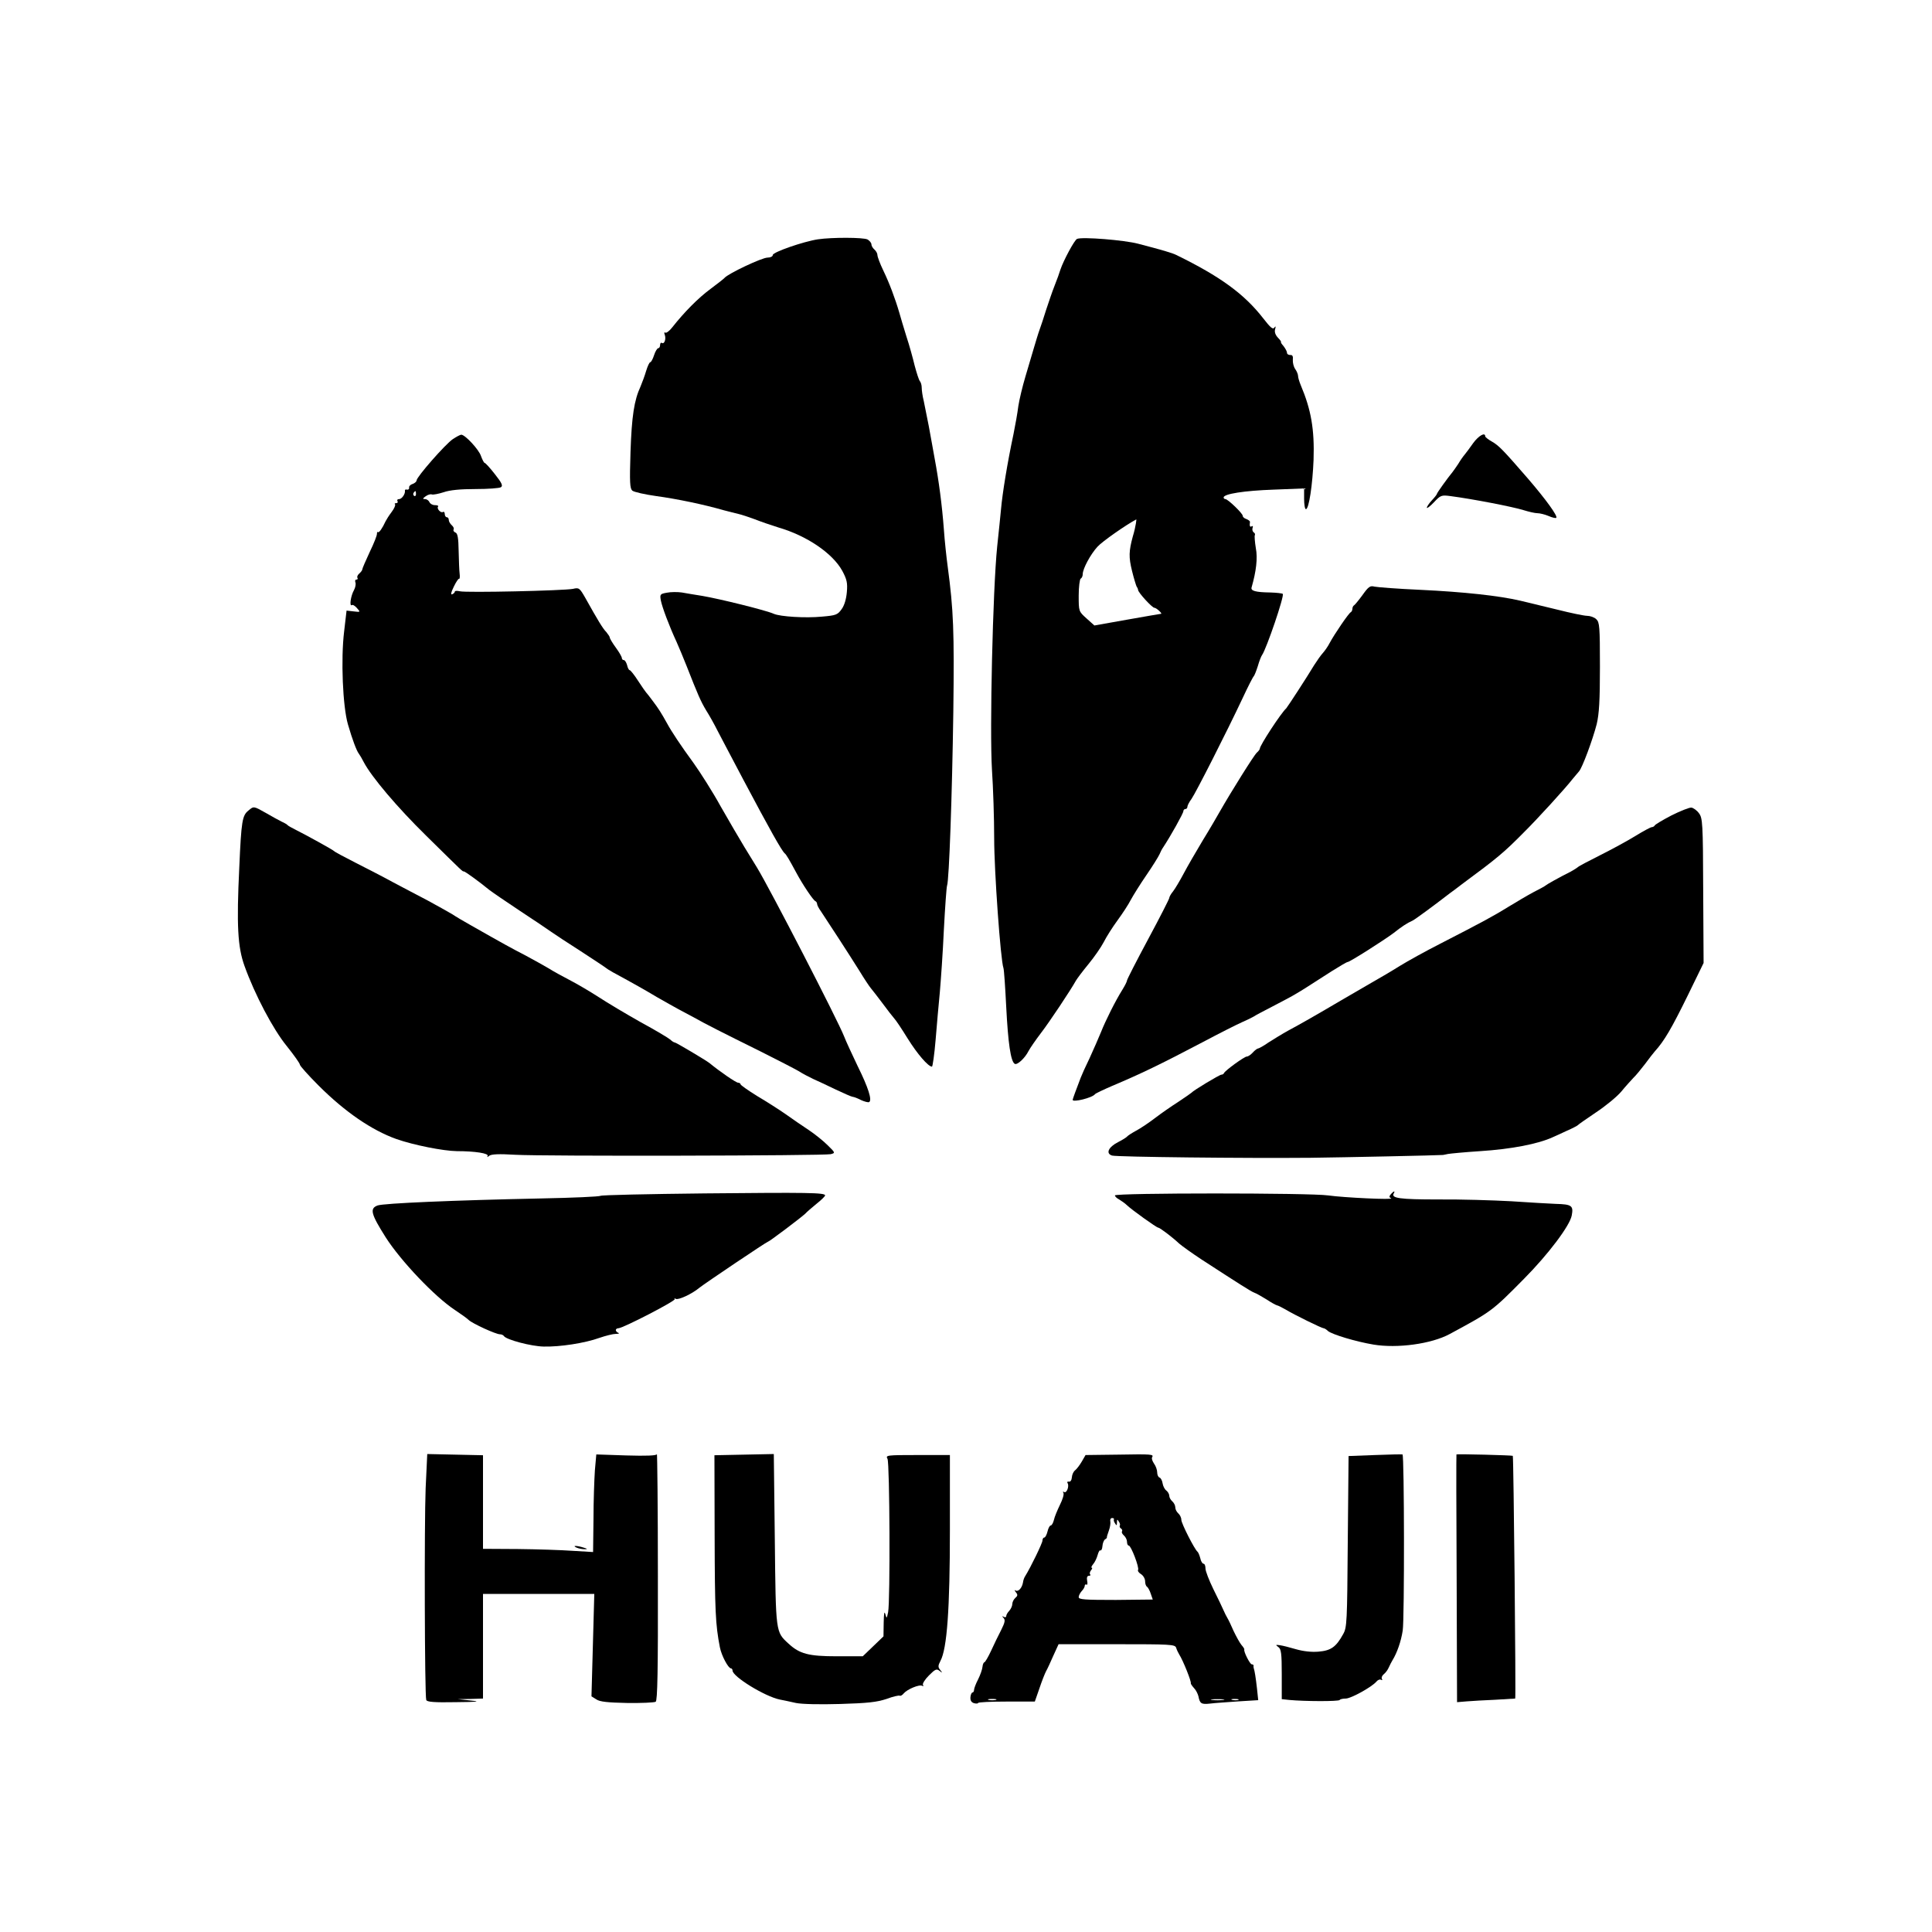 <?xml version="1.0" standalone="no"?>
<!DOCTYPE svg PUBLIC "-//W3C//DTD SVG 20010904//EN"
 "http://www.w3.org/TR/2001/REC-SVG-20010904/DTD/svg10.dtd">
<svg version="1.0" xmlns="http://www.w3.org/2000/svg"
 width="960pt" height="960pt" viewBox="0 0 960 960"
 preserveAspectRatio="xMidYMid meet">
<g transform="translate(0,960) scale(0.1,-0.1)"
fill="#000000" stroke="none">
<path d="M4065 8411 c-73 -11 -225 -64 -225 -78 0 -7 -11 -13 -26 -13 -28 0
-197 -80 -214 -101 -3 -4 -34 -28 -70 -55 -61 -45 -130 -115 -190 -191 -13
-17 -29 -29 -34 -26 -5 4 -7 -1 -3 -10 8 -21 -2 -49 -14 -41 -5 3 -9 -2 -9
-10 0 -9 -4 -16 -9 -16 -5 0 -15 -16 -21 -35 -6 -19 -15 -35 -19 -35 -4 0 -13
-19 -20 -42 -7 -24 -20 -59 -28 -78 -32 -69 -44 -148 -50 -325 -5 -154 -3
-182 9 -193 9 -7 62 -19 119 -27 103 -14 237 -42 334 -70 28 -7 61 -16 75 -19
14 -3 50 -15 80 -26 30 -12 83 -30 118 -41 141 -41 269 -128 317 -215 23 -43
27 -60 23 -106 -3 -34 -12 -66 -26 -85 -20 -28 -28 -31 -98 -37 -82 -8 -207 0
-239 14 -37 17 -267 74 -355 89 -36 6 -82 13 -102 17 -21 3 -54 3 -74 -1 -34
-6 -36 -8 -30 -40 7 -34 41 -125 78 -205 11 -25 34 -79 50 -120 56 -143 70
-175 97 -220 16 -25 41 -70 56 -100 28 -53 38 -73 129 -245 131 -247 190 -352
205 -365 8 -6 23 -32 57 -95 32 -60 85 -139 96 -143 4 -2 8 -8 8 -13 0 -6 8
-22 19 -37 29 -43 144 -220 192 -297 23 -38 49 -77 56 -85 7 -8 33 -42 58 -75
24 -33 51 -67 58 -75 8 -8 38 -53 67 -100 48 -77 102 -140 121 -140 3 0 12 60
18 133 6 72 15 179 21 237 5 58 15 197 20 310 6 113 13 212 16 220 10 27 25
445 31 865 5 400 1 503 -28 720 -6 44 -15 127 -19 185 -9 120 -25 241 -46 353
-7 42 -21 114 -29 160 -9 45 -20 101 -25 125 -6 23 -10 53 -10 65 0 13 -4 27
-9 33 -5 5 -16 40 -26 77 -9 38 -27 103 -41 145 -13 42 -29 95 -35 117 -21 72
-50 149 -80 211 -16 33 -29 68 -29 76 0 9 -7 21 -15 28 -8 7 -15 18 -15 26 0
7 -9 18 -19 24 -21 11 -178 11 -246 1z"/>
<path d="M5352 8413 c-13 -5 -68 -108 -83 -153 -4 -14 -17 -50 -29 -80 -12
-30 -30 -84 -42 -120 -11 -36 -26 -81 -33 -100 -7 -19 -19 -60 -28 -90 -9 -30
-28 -94 -42 -142 -14 -47 -30 -113 -35 -146 -4 -33 -15 -95 -24 -139 -31 -146
-55 -294 -62 -373 -2 -25 -11 -108 -19 -185 -22 -214 -38 -916 -26 -1110 6
-88 11 -242 11 -341 0 -164 32 -606 46 -644 3 -8 9 -96 14 -196 9 -175 22
-268 42 -280 12 -8 51 28 69 64 8 15 35 54 60 87 44 57 149 215 175 262 7 12
35 49 63 83 28 34 62 83 75 108 13 26 44 75 69 109 25 34 55 80 66 102 12 22
46 77 77 122 31 45 60 92 65 103 5 12 13 28 19 36 37 56 100 169 100 179 0 6
5 11 10 11 6 0 10 5 10 11 0 6 9 24 21 40 22 32 174 331 253 499 27 58 52 107
56 110 3 3 12 25 20 50 7 25 17 50 21 55 22 31 112 295 103 304 -3 3 -31 6
-62 7 -73 1 -98 8 -93 25 23 80 31 146 21 196 -5 31 -7 59 -5 63 3 5 0 12 -6
15 -5 4 -8 14 -5 22 3 8 1 11 -4 8 -9 -6 -12 1 -9 22 0 4 -8 10 -18 14 -10 3
-18 10 -18 16 0 12 -74 83 -86 83 -5 0 -9 4 -9 8 0 18 104 34 248 39 l152 6 0
-52 c0 -28 4 -51 9 -51 15 0 33 121 38 245 5 152 -12 249 -64 372 -7 17 -13
37 -13 45 0 7 -6 23 -14 34 -8 11 -13 32 -12 46 2 18 -2 25 -13 24 -8 0 -16 4
-16 11 0 7 -8 21 -17 33 -10 11 -15 20 -13 20 3 0 -3 10 -15 22 -13 14 -18 29
-14 42 4 15 3 17 -4 8 -7 -11 -20 1 -55 46 -94 121 -213 208 -432 315 -20 10
-67 24 -190 56 -68 18 -277 35 -303 24z m292 -1415 c-2 -13 -8 -41 -15 -63
-20 -74 -21 -103 -4 -172 9 -37 20 -72 23 -78 4 -5 7 -13 7 -16 0 -13 70 -89
81 -89 10 0 42 -30 33 -30 -2 0 -78 -13 -168 -29 l-163 -29 -39 35 c-39 35
-39 35 -39 114 0 43 5 81 10 84 6 3 10 13 10 22 0 27 39 99 73 136 23 26 142
109 193 136 1 1 0 -9 -2 -21z"/>
<path d="M2250 7418 c-38 -26 -179 -187 -180 -205 0 -6 -9 -14 -20 -18 -11 -3
-19 -12 -17 -18 1 -7 -4 -11 -10 -10 -7 2 -12 0 -11 -5 3 -15 -15 -42 -29 -42
-8 0 -11 -4 -8 -10 3 -5 1 -10 -6 -10 -7 0 -10 -3 -6 -6 3 -4 -4 -21 -17 -38
-13 -17 -26 -38 -30 -46 -16 -35 -33 -59 -38 -54 -3 3 -5 -1 -5 -8 1 -7 -15
-48 -36 -91 -20 -43 -37 -82 -37 -87 0 -4 -7 -13 -15 -20 -8 -7 -12 -16 -9
-21 3 -5 1 -9 -5 -9 -6 0 -8 -6 -5 -14 3 -8 0 -25 -7 -38 -16 -28 -24 -82 -11
-75 4 4 16 -3 26 -15 18 -20 17 -20 -17 -16 l-35 4 -12 -103 c-17 -138 -7
-374 19 -463 22 -76 43 -131 54 -145 4 -5 16 -25 25 -43 38 -72 165 -223 311
-366 187 -184 178 -176 186 -176 6 0 79 -53 125 -91 14 -11 84 -59 155 -106
72 -47 141 -94 155 -104 14 -10 79 -53 145 -95 66 -43 122 -80 125 -83 3 -3
19 -13 35 -22 105 -57 158 -87 220 -124 39 -22 86 -49 105 -59 19 -10 53 -28
75 -40 54 -31 151 -80 333 -170 84 -42 169 -86 190 -98 20 -13 53 -30 72 -39
19 -8 69 -32 111 -52 42 -20 81 -37 86 -37 5 0 24 -7 41 -16 18 -8 36 -13 41
-10 15 10 -4 71 -58 180 -27 57 -58 123 -67 147 -31 79 -366 729 -433 839 -9
15 -37 61 -62 101 -25 41 -78 132 -118 202 -39 71 -100 167 -135 216 -63 86
-110 157 -131 196 -29 52 -42 73 -70 110 -16 22 -32 42 -35 45 -3 3 -21 29
-40 58 -18 28 -37 52 -41 52 -4 0 -10 11 -13 25 -4 14 -11 25 -16 25 -6 0 -10
5 -10 10 0 6 -13 29 -30 52 -16 22 -30 45 -30 50 0 4 -8 16 -17 27 -18 18 -43
60 -104 169 -29 51 -32 53 -62 46 -45 -9 -532 -20 -562 -12 -14 3 -25 3 -25
-2 0 -4 -6 -10 -13 -13 -9 -3 -6 9 8 38 11 23 23 41 26 39 3 -2 5 9 3 24 -2
15 -4 66 -5 114 -1 65 -5 88 -16 92 -8 3 -12 10 -9 15 3 5 -1 14 -9 21 -8 7
-15 19 -15 26 0 8 -4 14 -10 14 -5 0 -10 7 -10 16 0 8 -4 13 -9 10 -11 -7 -33
18 -24 27 3 4 -4 7 -16 7 -12 0 -24 7 -27 15 -4 8 -13 15 -22 15 -13 0 -12 3
3 14 11 8 25 12 31 9 7 -2 33 3 58 11 31 11 84 16 159 16 62 0 118 4 126 9 11
7 5 21 -30 65 -24 31 -47 56 -51 56 -3 0 -11 15 -18 34 -10 32 -79 106 -98
106 -5 0 -24 -10 -42 -22z m-183 -273 c0 -8 -4 -12 -9 -9 -5 3 -6 10 -3 15 9
13 12 11 12 -6z"/>
<path d="M7320 7398 c-17 -24 -36 -50 -43 -58 -7 -8 -21 -28 -31 -45 -11 -16
-23 -34 -28 -40 -24 -29 -78 -104 -78 -109 0 -3 -11 -17 -25 -32 -14 -15 -25
-31 -25 -37 0 -5 16 7 35 27 33 35 37 37 82 31 108 -14 310 -53 364 -70 26 -8
56 -15 68 -15 12 0 37 -6 56 -14 18 -8 36 -12 38 -9 9 8 -53 93 -139 193 -124
143 -146 166 -181 186 -18 10 -33 22 -33 26 0 22 -33 3 -60 -34z"/>
<path d="M6770 6643 c-19 -26 -38 -49 -42 -51 -4 -2 -8 -10 -8 -17 0 -7 -4
-15 -8 -17 -10 -4 -82 -110 -105 -153 -8 -16 -24 -39 -34 -50 -10 -11 -29 -38
-43 -60 -34 -57 -133 -209 -139 -215 -25 -22 -131 -184 -131 -200 0 -4 -7 -13
-15 -20 -13 -11 -127 -193 -184 -293 -13 -23 -50 -87 -84 -142 -33 -55 -76
-129 -95 -165 -19 -36 -43 -76 -53 -89 -11 -13 -19 -28 -19 -33 0 -5 -47 -97
-105 -205 -58 -108 -105 -200 -105 -205 0 -5 -10 -25 -23 -46 -34 -54 -84
-154 -106 -210 -11 -27 -36 -84 -56 -128 -21 -43 -41 -88 -45 -99 -20 -52 -40
-106 -40 -110 0 -14 98 10 111 28 3 4 41 22 85 41 142 60 238 106 449 217 83
44 170 88 195 99 25 11 52 24 60 29 8 6 51 28 95 51 44 23 96 50 115 62 36 21
49 30 177 112 40 25 75 46 80 46 10 0 180 108 228 144 39 31 66 49 95 62 12 6
105 74 185 136 6 4 33 24 60 45 176 130 207 156 304 254 71 70 212 225 245
268 12 14 26 31 32 38 16 17 68 157 88 235 12 51 16 116 16 286 0 199 -2 220
-18 235 -10 10 -31 17 -46 17 -14 0 -82 14 -149 31 -67 16 -149 36 -182 44
-106 25 -285 44 -495 54 -113 5 -216 13 -230 16 -22 6 -30 0 -60 -42z"/>
<path d="M1234 5572 c-30 -24 -35 -51 -45 -282 -14 -287 -8 -396 26 -490 51
-142 142 -315 210 -398 36 -45 65 -86 65 -92 0 -6 42 -53 93 -104 131 -131
264 -222 387 -266 86 -30 232 -59 300 -60 91 0 160 -11 153 -24 -4 -7 -2 -7 8
1 11 8 47 10 129 5 136 -8 1535 -5 1568 3 23 6 23 7 -15 44 -21 21 -63 55 -93
75 -30 20 -82 55 -115 79 -33 23 -97 64 -143 91 -45 28 -82 54 -82 58 0 4 -6
8 -12 8 -11 0 -92 56 -143 98 -18 14 -166 102 -172 102 -4 0 -14 6 -22 14 -9
8 -74 47 -146 86 -71 40 -167 97 -211 126 -45 29 -110 67 -145 85 -35 18 -82
44 -104 58 -22 13 -74 42 -115 64 -68 35 -108 57 -275 152 -27 15 -68 39 -89
53 -22 13 -76 43 -120 67 -45 23 -121 64 -171 90 -49 27 -135 71 -190 99 -55
28 -102 53 -105 57 -5 6 -139 80 -195 108 -16 8 -32 17 -35 20 -3 4 -16 12
-30 18 -14 7 -49 26 -78 43 -62 35 -61 35 -88 12z"/>
<path d="M8305 5548 c-44 -23 -81 -45 -83 -50 -2 -4 -9 -8 -14 -8 -6 0 -43
-20 -82 -44 -39 -24 -118 -67 -176 -96 -58 -29 -107 -55 -110 -59 -3 -3 -19
-13 -35 -22 -58 -29 -120 -64 -125 -69 -3 -3 -30 -18 -60 -33 -30 -16 -86 -49
-125 -73 -73 -45 -120 -71 -340 -184 -71 -36 -161 -86 -200 -110 -38 -24 -101
-61 -140 -83 -38 -22 -105 -61 -148 -86 -122 -72 -208 -121 -266 -152 -29 -16
-73 -43 -98 -59 -24 -17 -48 -30 -52 -30 -4 0 -16 -9 -26 -20 -10 -11 -23 -20
-30 -20 -12 0 -107 -69 -113 -82 -2 -5 -8 -8 -13 -8 -9 0 -139 -78 -149 -90
-3 -3 -32 -23 -65 -45 -33 -21 -85 -57 -115 -80 -30 -23 -73 -52 -94 -63 -22
-12 -42 -25 -45 -29 -3 -4 -23 -17 -45 -28 -49 -25 -63 -57 -30 -67 26 -7 659
-14 989 -11 162 2 635 12 655 14 3 0 14 3 25 5 11 2 83 9 160 14 156 10 288
36 360 69 11 5 43 19 70 32 28 12 52 25 55 28 3 4 44 32 91 64 47 31 104 78
125 103 21 26 49 56 60 68 12 11 38 43 58 69 19 26 41 54 48 62 48 53 84 115
165 280 l78 160 -2 359 c-1 337 -3 361 -21 385 -10 14 -28 27 -38 28 -10 1
-55 -17 -99 -39z"/>
<path d="M3498 3670 c-277 -3 -508 -8 -514 -12 -6 -4 -139 -10 -295 -13 -434
-9 -784 -24 -813 -35 -40 -15 -33 -42 41 -159 75 -117 243 -294 343 -360 30
-20 61 -42 69 -50 19 -18 135 -71 155 -71 8 0 17 -4 20 -9 12 -18 136 -51 198
-52 80 -2 204 17 276 43 32 11 68 20 82 20 14 0 19 2 13 5 -7 2 -13 9 -13 14
0 5 6 9 13 9 24 1 287 137 280 145 -5 4 -2 5 5 1 12 -7 80 24 117 55 26 21
335 229 341 229 6 0 165 120 185 139 8 9 34 31 57 50 23 18 42 37 42 41 0 14
-86 15 -602 10z"/>
<path d="M6911 3666 c-9 -11 -9 -15 1 -20 19 -9 -235 3 -312 14 -87 13 -1060
13 -1060 0 0 -5 9 -14 21 -20 11 -7 29 -19 38 -28 25 -24 148 -112 156 -112 8
0 70 -47 104 -79 15 -13 64 -48 111 -79 194 -126 246 -159 262 -165 9 -3 36
-18 60 -33 24 -16 48 -29 53 -30 6 -1 26 -11 45 -22 43 -26 178 -92 187 -92 4
0 14 -6 22 -14 21 -17 136 -52 225 -67 119 -20 288 3 379 52 209 113 210 113
369 274 121 122 229 265 238 316 9 48 0 55 -80 57 -30 1 -129 7 -220 13 -91 5
-254 10 -364 9 -192 0 -236 6 -220 31 8 14 -2 10 -15 -5z"/>
<path d="M2115 2205 c-7 -173 -5 -1030 3 -1052 3 -10 40 -13 146 -11 111 1
127 3 76 8 l-65 7 63 1 62 2 0 260 0 260 277 0 276 0 -7 -255 -7 -254 24 -15
c17 -12 56 -16 153 -18 71 -1 135 2 142 6 9 5 12 153 11 624 0 339 -3 612 -5
606 -3 -7 -51 -9 -153 -6 l-148 5 -7 -79 c-3 -44 -7 -153 -7 -243 l-2 -163
-101 6 c-55 4 -179 8 -273 9 l-173 1 0 233 0 232 -139 3 -138 3 -8 -170z"/>
<path d="M3698 2372 l-148 -3 1 -402 c1 -371 4 -439 26 -552 8 -42 42 -105 55
-105 4 0 8 -5 8 -11 0 -30 161 -129 235 -144 17 -3 53 -11 80 -17 30 -6 117
-8 220 -5 135 4 182 9 230 25 32 12 62 19 66 16 4 -2 13 3 20 12 17 20 78 46
92 37 6 -3 7 -1 3 5 -3 6 10 27 30 47 31 31 38 34 52 23 15 -12 16 -11 4 4
-12 14 -11 22 1 45 33 61 47 260 47 651 l0 372 -160 0 c-156 0 -160 -1 -150
-19 11 -22 14 -707 3 -762 -7 -33 -7 -33 -14 -9 -5 17 -7 2 -8 -43 l-1 -68
-52 -50 -51 -49 -129 0 c-140 0 -185 12 -240 63 -64 59 -63 51 -68 517 l-5
425 -147 -3z"/>
<path d="M5555 2372 l-161 -2 -19 -33 c-10 -17 -25 -37 -33 -43 -8 -6 -15 -21
-16 -35 -1 -14 -7 -23 -15 -21 -7 1 -10 -2 -6 -8 9 -15 -5 -51 -17 -44 -7 4
-8 2 -4 -4 4 -7 -4 -33 -17 -59 -13 -27 -27 -60 -30 -75 -4 -16 -11 -28 -16
-28 -5 0 -12 -13 -16 -30 -4 -16 -11 -30 -16 -30 -5 0 -9 -7 -9 -15 0 -12 -58
-132 -86 -177 -5 -7 -10 -22 -11 -32 -5 -27 -23 -47 -37 -39 -6 4 -6 1 2 -9
10 -12 9 -18 -3 -28 -8 -7 -15 -21 -15 -31 0 -9 -7 -24 -15 -33 -8 -8 -15 -20
-15 -26 0 -6 -6 -8 -12 -4 -10 5 -10 4 -1 -6 9 -10 6 -23 -12 -59 -13 -25 -36
-72 -50 -103 -15 -32 -30 -58 -34 -58 -3 0 -8 -10 -9 -22 -1 -13 -11 -41 -22
-63 -11 -21 -20 -45 -20 -52 0 -7 -4 -13 -8 -13 -4 0 -9 -11 -10 -24 -1 -16 5
-25 18 -29 11 -3 20 -2 20 1 0 4 63 7 141 7 l141 0 23 66 c12 36 27 74 33 85
6 10 22 45 36 77 l26 57 289 0 c266 0 289 -1 295 -17 3 -10 10 -25 15 -33 20
-31 62 -137 58 -144 -1 -2 6 -13 16 -24 10 -10 19 -29 22 -41 7 -36 14 -41 58
-36 23 3 86 7 141 11 l98 6 -6 57 c-6 54 -12 91 -16 101 -1 3 -2 8 -1 13 0 4
-3 7 -9 7 -9 0 -42 65 -37 74 1 2 -5 12 -14 22 -9 11 -26 42 -39 69 -12 28
-26 57 -31 65 -5 8 -14 26 -20 40 -6 14 -28 60 -50 104 -21 43 -39 89 -39 102
0 13 -4 24 -10 24 -5 0 -13 12 -16 28 -4 15 -10 29 -14 32 -14 11 -80 140 -80
158 0 11 -7 25 -15 32 -8 7 -15 20 -15 30 0 10 -7 23 -15 30 -8 7 -15 19 -15
28 0 8 -7 20 -15 26 -8 6 -16 22 -18 35 -2 14 -9 27 -15 29 -7 2 -12 14 -12
26 0 12 -7 32 -16 44 -8 12 -13 26 -9 31 9 15 -2 16 -170 13z m-20 -322 c-2
-3 0 -12 6 -20 7 -12 9 -11 9 5 0 16 2 17 9 5 6 -8 8 -17 5 -21 -2 -4 0 -10 6
-14 6 -4 8 -10 5 -15 -3 -4 2 -13 10 -20 8 -7 15 -21 15 -31 0 -11 4 -19 9
-19 11 0 53 -109 46 -121 -3 -4 3 -14 15 -21 11 -7 20 -23 20 -35 0 -12 4 -24
9 -27 5 -3 14 -19 19 -35 l10 -29 -184 -2 c-155 0 -184 2 -184 14 0 8 7 21 15
30 8 8 15 20 15 26 0 6 4 9 9 6 4 -3 6 6 3 19 -3 16 0 25 9 25 7 0 9 3 6 7 -4
3 -2 12 4 20 6 7 8 13 4 13 -5 0 -1 8 7 18 8 9 18 30 22 45 4 15 10 26 14 23
4 -2 9 7 10 22 1 14 7 29 13 33 6 3 10 8 9 10 -1 2 4 17 10 34 6 16 9 37 7 46
-2 8 2 16 9 16 7 0 11 -3 9 -7z m-587 -897 c-10 -2 -26 -2 -35 0 -10 3 -2 5
17 5 19 0 27 -2 18 -5z m1130 0 c-16 -2 -40 -2 -55 0 -16 2 -3 4 27 4 30 0 43
-2 28 -4z m75 0 c-7 -2 -21 -2 -30 0 -10 3 -4 5 12 5 17 0 24 -2 18 -5z"/>
<path d="M6833 2370 l-132 -5 -4 -425 c-3 -401 -4 -427 -23 -460 -35 -64 -61
-82 -123 -87 -35 -3 -76 2 -111 12 -30 9 -66 18 -80 20 -22 3 -23 2 -8 -9 14
-10 17 -31 17 -135 l0 -124 38 -4 c73 -7 245 -8 250 0 2 4 16 7 30 7 26 0 131
58 153 85 7 8 17 12 23 8 5 -3 7 -1 4 4 -4 6 0 17 9 24 9 7 20 22 25 34 5 11
13 27 18 35 23 37 43 95 51 148 9 54 8 870 -1 875 -2 1 -63 0 -136 -3z"/>
<path d="M7237 2373 c-1 -1 -1 -278 1 -616 l2 -615 48 4 c26 2 90 6 142 8 52
3 97 6 99 6 4 0 -8 1202 -12 1206 -2 3 -278 10 -280 7z"/>
<path d="M2865 1910 c11 -5 29 -8 40 -8 16 0 15 2 -5 8 -34 11 -60 11 -35 0z"/>
</g>
</svg>
